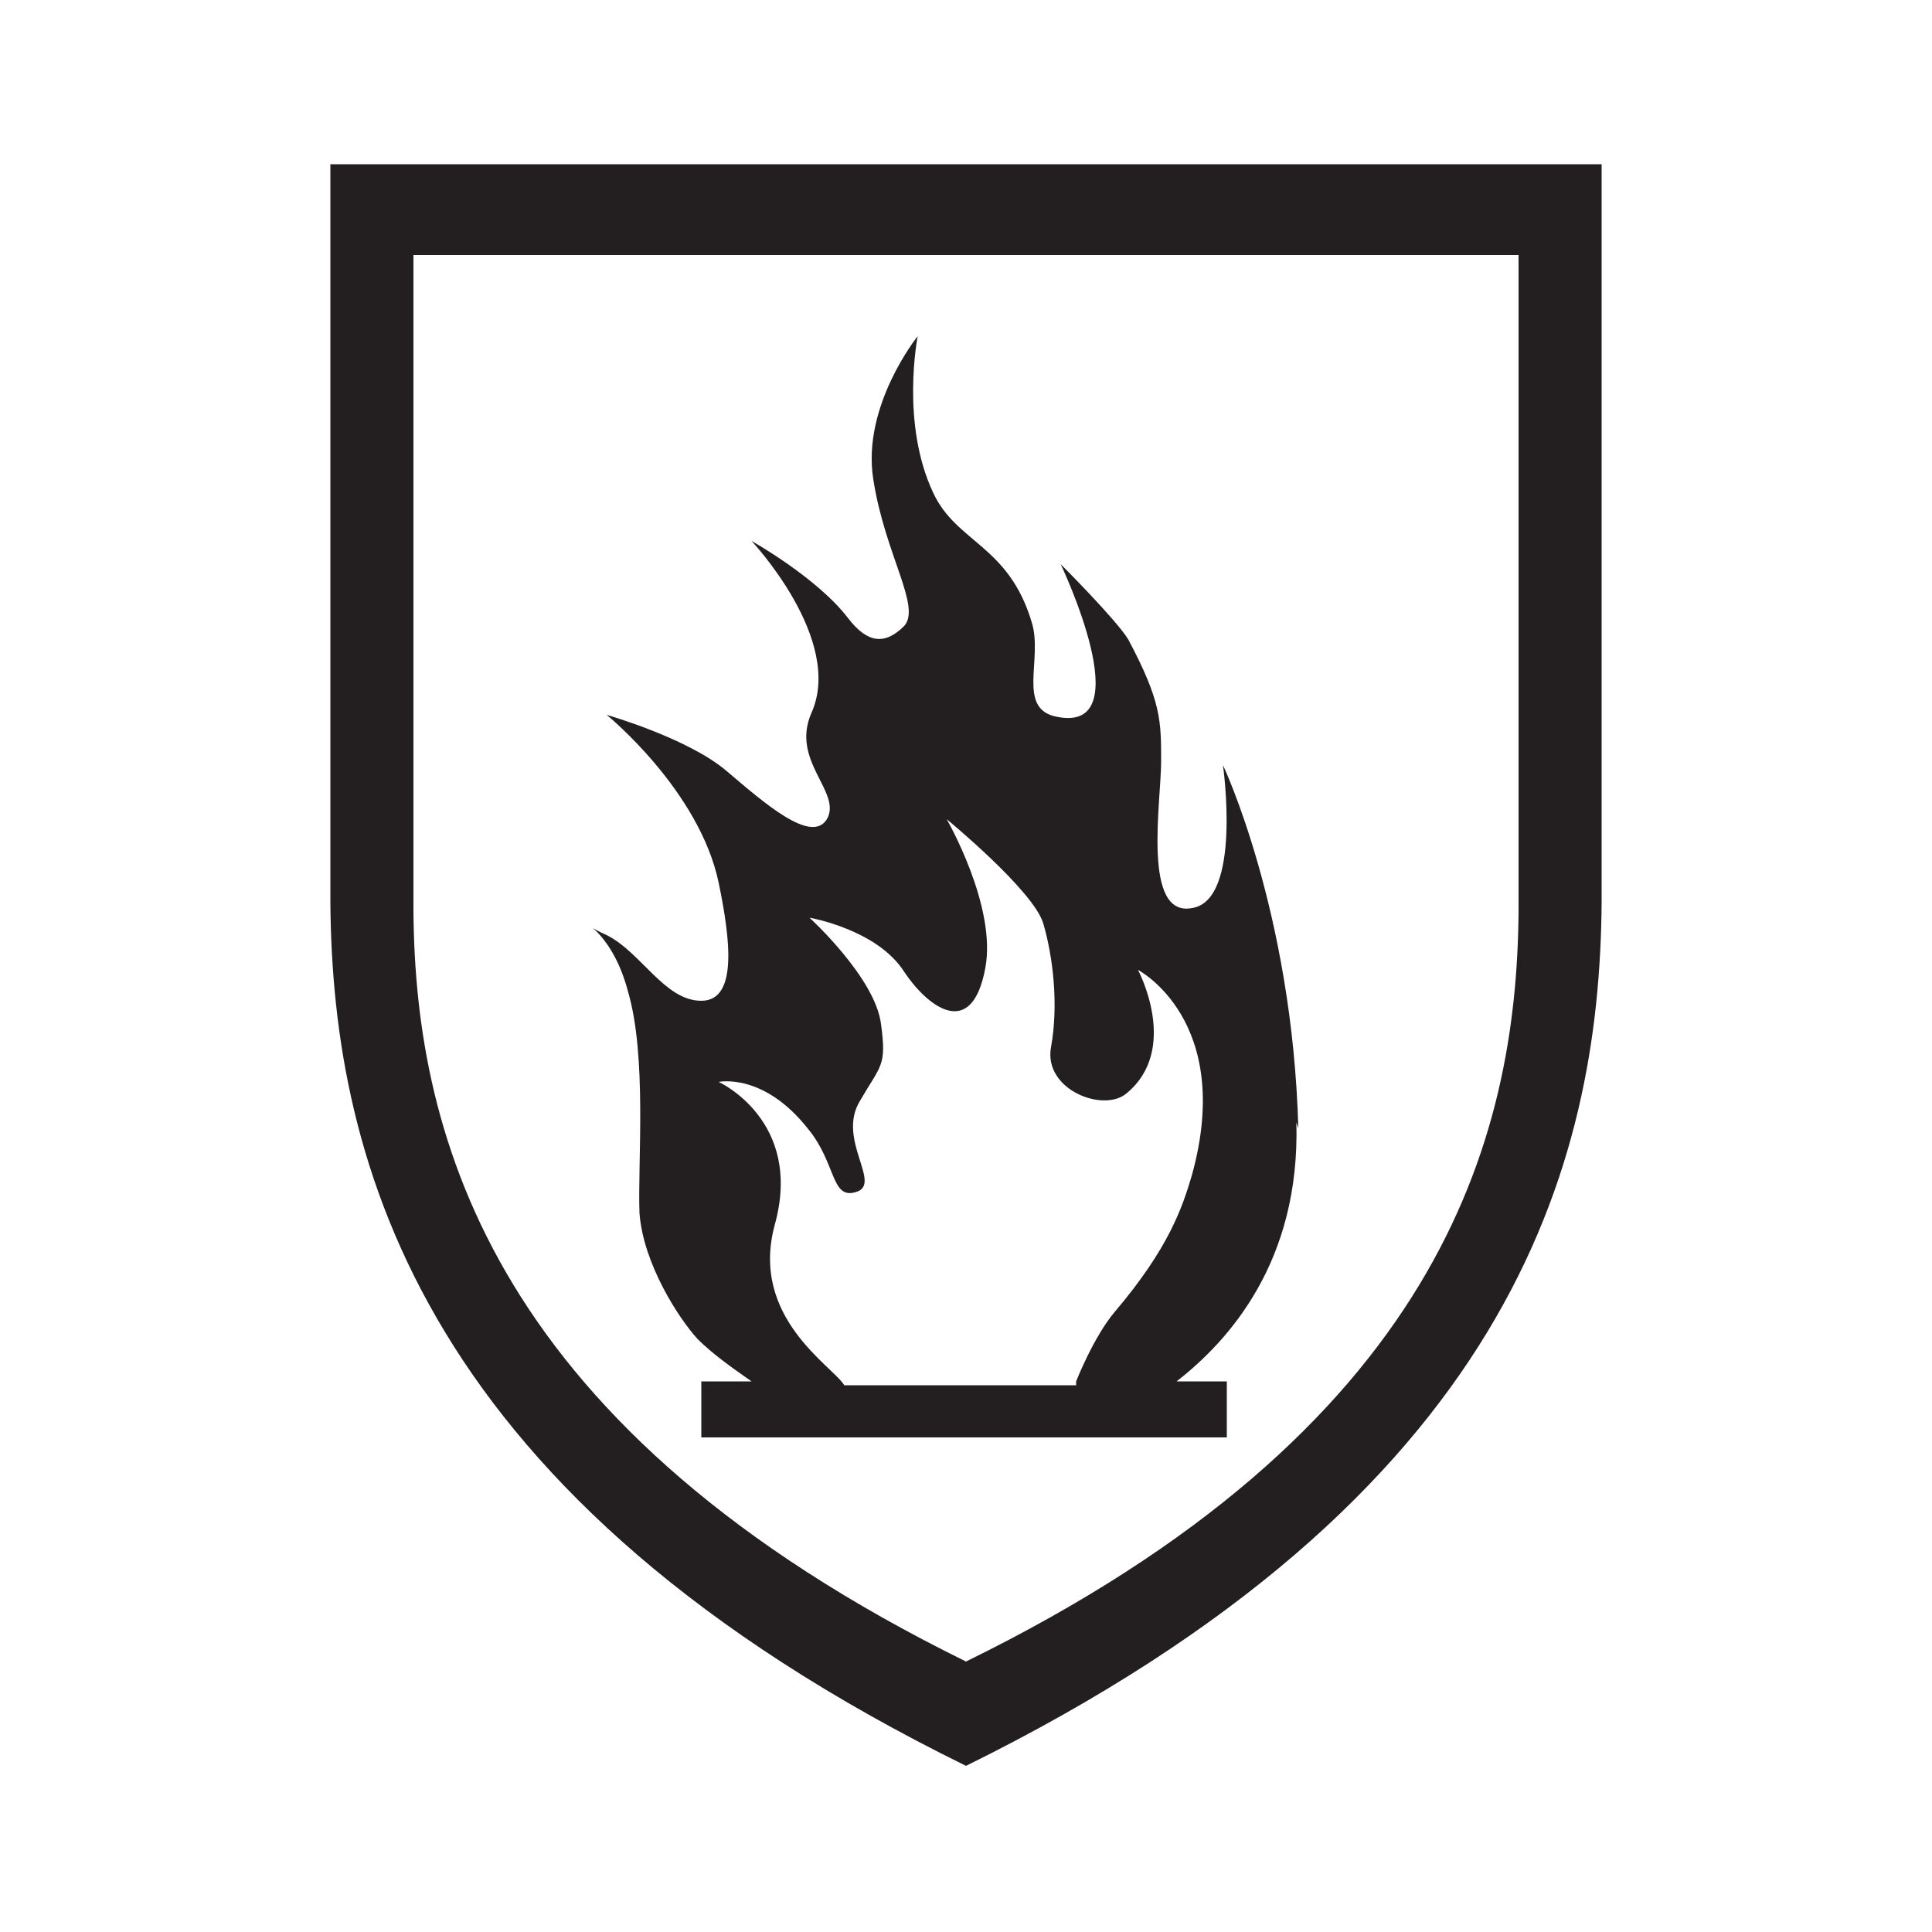 <svg viewBox="0 0 100 100" version="1.1" xmlns:xlink="http://www.w3.org/1999/xlink" xmlns="http://www.w3.org/2000/svg" id="Layer_1">
  
  <defs>
    <style>
      .st0 {
        fill: #231f20;
      }
    </style>
  </defs>
  <path d="M67.2,58.4c-.3-11.2-3.9-18.8-3.9-18.8,0,0,1,7-1.6,7.4-2.6.5-1.6-5.5-1.6-7.6s0-3.1-1.7-6.3c-.6-1-3.5-3.9-3.5-3.9,0,0,4.2,8.8-.2,7.9-2.1-.4-.7-3-1.3-4.9-1.2-4-3.9-4.1-5.1-6.7-1.7-3.6-.8-8.1-.8-8.1,0,0-2.9,3.6-2.3,7.4.6,3.9,2.5,6.6,1.6,7.6-1,1-1.9.9-2.9-.4-1.6-2.1-5-4-5-4,0,0,4.8,5.1,3.1,8.9-1.1,2.5,1.6,4.1.8,5.5-.8,1.3-3.2-.8-5.2-2.5-2-1.7-6.2-2.9-6.2-2.9,0,0,4.8,3.9,5.8,8.7.6,2.9,1,6.1-.9,6.1s-3.1-2.5-4.9-3.4c-1.8-.8.2-.5,1.1,2.9,1,3.4.5,8.9.6,11.5.2,2.6,2,5.4,3,6.5.8.8,1.8,1.5,2.8,2.2h-2.6v2.9h27.2v-2.9h-2.6c2.7-2.1,6.4-6.2,6.2-13.4M55.7,71.7h-12c-.6-1-4.9-3.5-3.6-8.3,1.5-5.4-2.9-7.4-2.9-7.4,0,0,2.3-.5,4.6,2.4,1.5,1.8,1.2,3.7,2.5,3.3,1.4-.4-1-2.7.2-4.7,1.1-1.9,1.4-1.8,1.1-4-.3-2.4-3.7-5.5-3.7-5.5,0,0,3.5.6,4.9,2.8,1.2,1.8,3.5,3.6,4.2-.2.6-3.2-2-7.7-2-7.7,0,0,4.5,3.7,5,5.4.5,1.7.8,4.2.4,6.4-.4,2.2,2.7,3.4,3.9,2.4,2.8-2.3.6-6.4.6-6.4,0,0,5,2.6,2.8,10.6-.5,1.7-1.2,3.8-4,7.1-1.1,1.3-2,3.6-2,3.6" class="st0"></path>
  <path d="M17.1,8.5v38.2c.1,13.6,4.8,30.9,32.9,44.7h0c28.2-13.9,32.8-31.1,32.9-44.7V8.5H17.1ZM78.6,47.2c-.1,11.8-4.1,26.8-28.6,38.8h0c-24.4-12-28.5-27-28.6-38.8V13.2h57.2v34Z" class="st0"></path>
</svg>